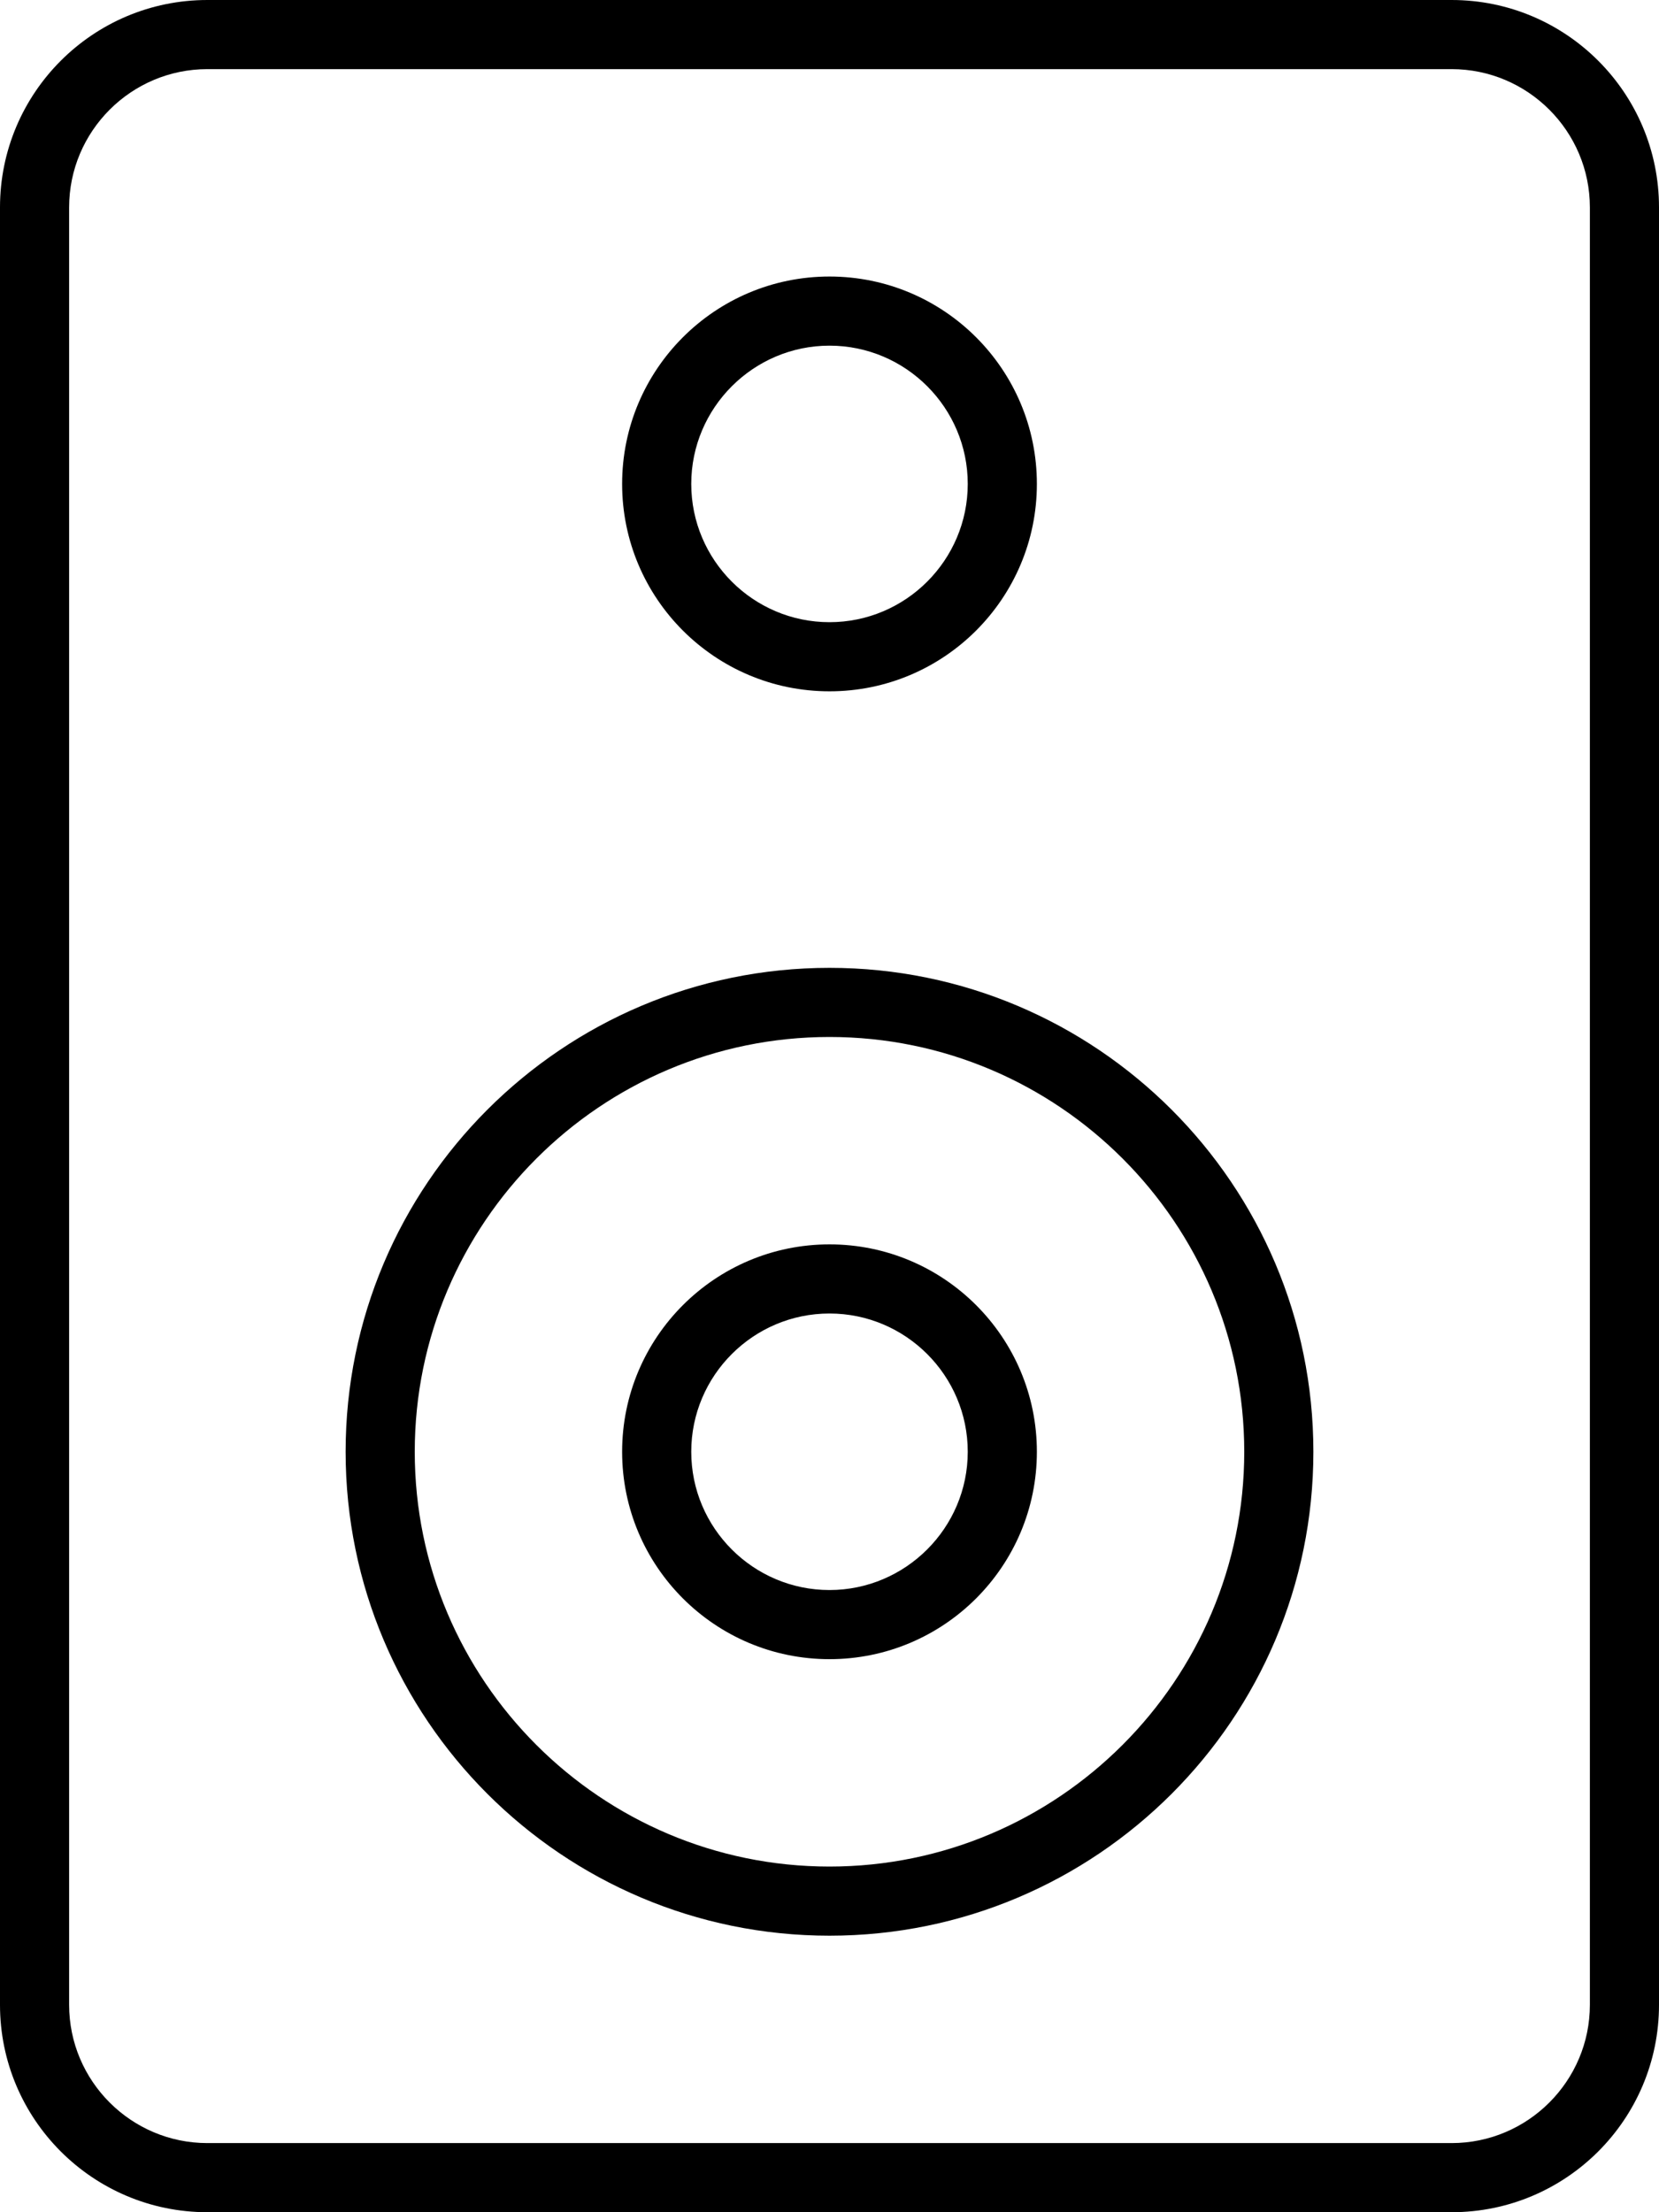 <svg xmlns="http://www.w3.org/2000/svg" viewBox="0 0 384 512"><!--! Font Awesome Pro 6.0.0-alpha3 by @fontawesome - https://fontawesome.com License - https://fontawesome.com/license (Commercial License) --><path d="M192 288c-26.48 0-48 21.5-48 48S165.5 384 192 384s48-21.5 48-48S218.5 288 192 288zM192 368c-17.64 0-32-14.36-32-32s14.36-32 32-32s32 14.36 32 32S209.6 368 192 368zM336 0h-288C21.5 0 0 21.5 0 48v416C0 490.5 21.5 512 48 512h288c26.5 0 48-21.5 48-48v-416C384 21.5 362.5 0 336 0zM368 464c0 17.64-14.36 32-32 32h-288c-17.64 0-32-14.36-32-32v-416c0-17.64 14.36-32 32-32h288c17.64 0 32 14.36 32 32V464zM192 160c26.5 0 48-21.5 48-48S218.5 64 192 64S144 85.5 144 112S165.5 160 192 160zM192 80c17.64 0 32 14.36 32 32s-14.36 32-32 32s-32-14.36-32-32S174.4 80 192 80zM192 224c-61.81 0-112 50.17-112 112S130.2 448 192 448s112-50.17 112-112S253.8 224 192 224zM192 432c-52.94 0-96-43.07-96-96c0-52.94 43.06-96 96-96s96 43.06 96 96C288 388.9 244.9 432 192 432z"/></svg>